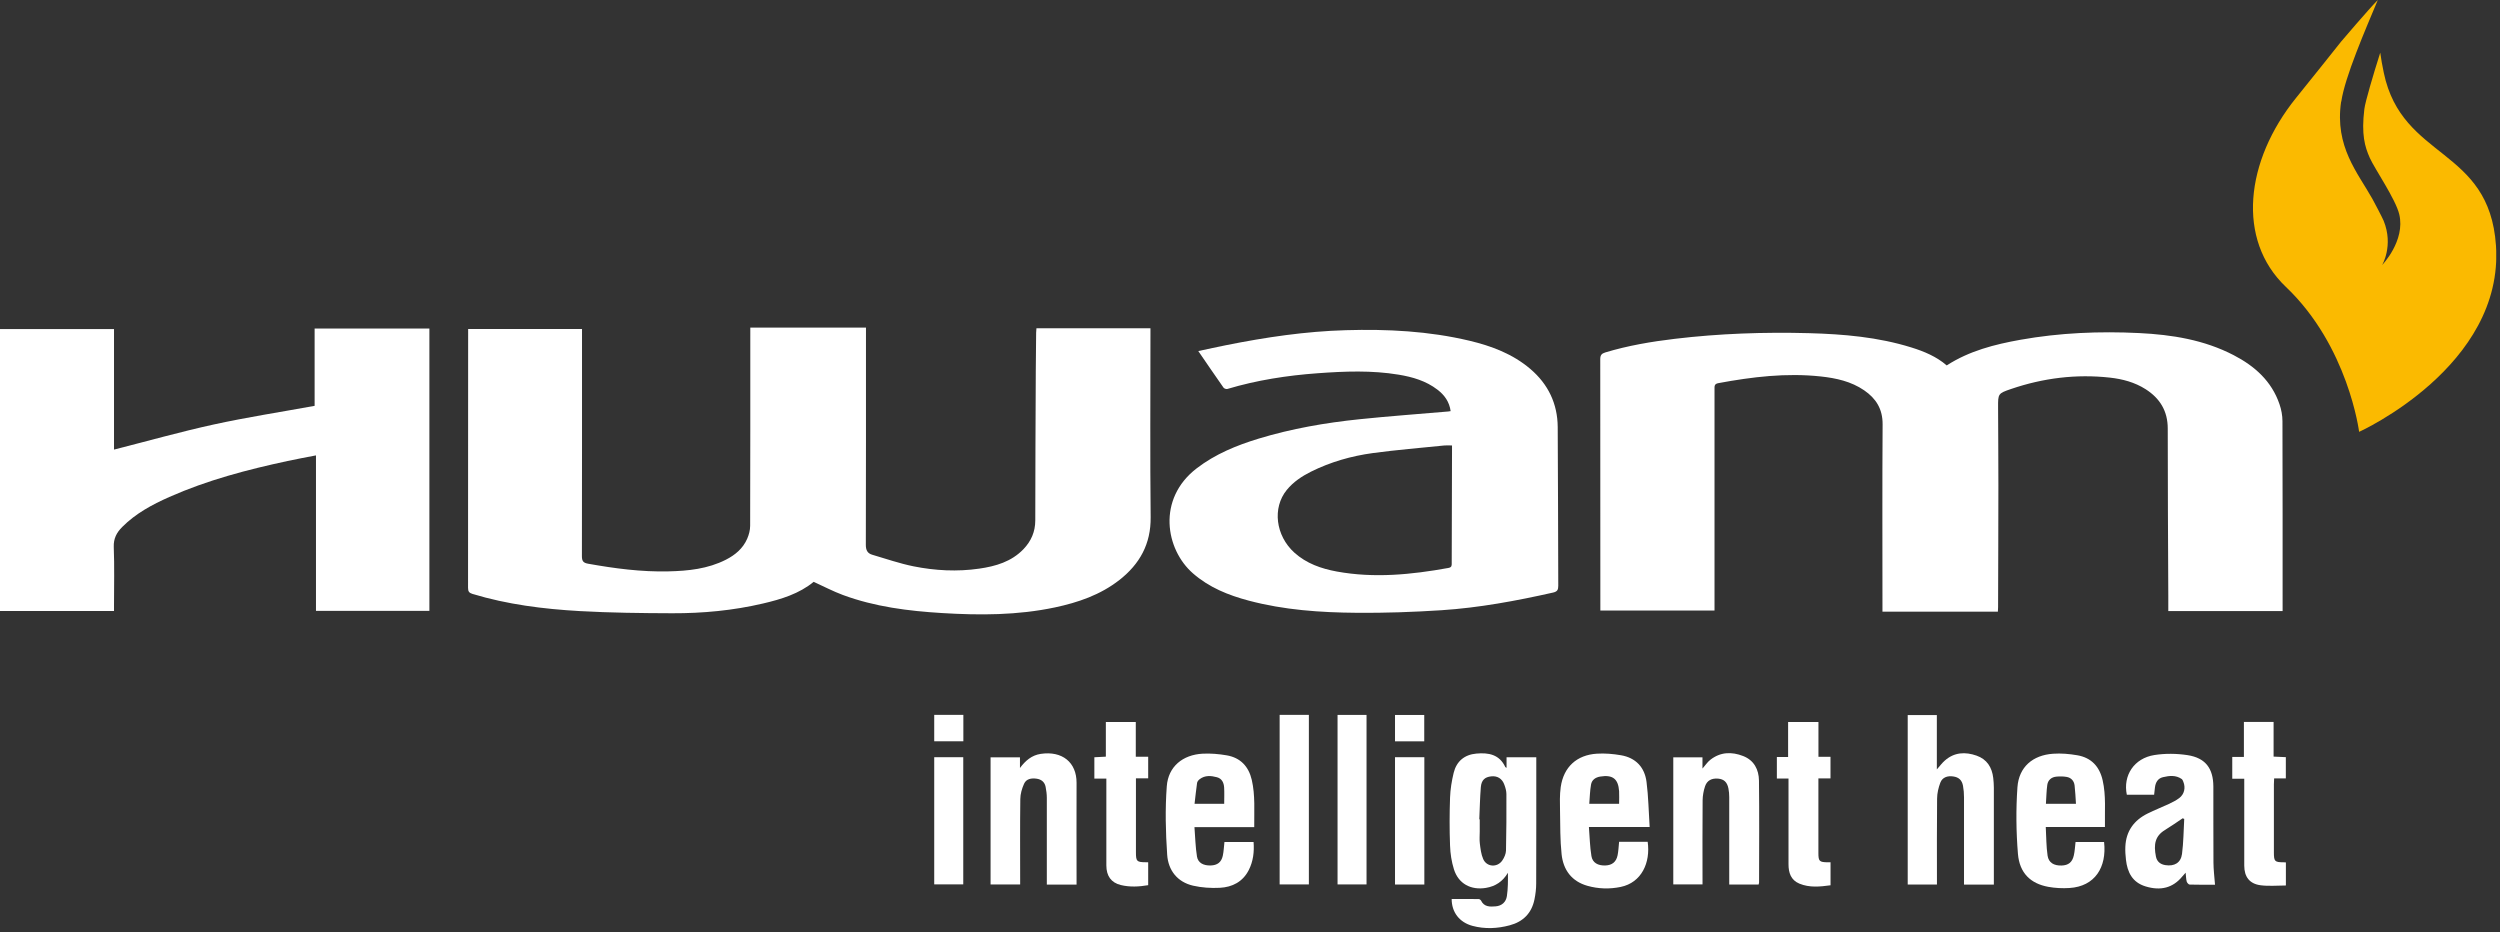 <?xml version="1.0" encoding="UTF-8"?>
<svg xmlns="http://www.w3.org/2000/svg" width="496" height="185" viewBox="0 0 496 185" fill="none">
  <rect x="0" y="0" width="496" height="185" fill="#333333" stroke="none"/>
  <g clip-path="url(#clip0_1362_3331)">
    <path d="M161.44 115.43C158.58 117.79 155.03 118.88 151.4 119.73C145.48 121.12 139.45 121.69 133.38 121.67C127.26 121.65 121.13 121.58 115.03 121.24C107.83 120.83 100.68 119.94 93.73 117.83C93.07 117.63 92.86 117.33 92.86 116.63C92.88 99.82 92.88 83.01 92.88 66.2V65.27H115.47C115.47 65.71 115.47 66.14 115.47 66.57C115.47 81.17 115.48 95.76 115.45 110.36C115.45 111.33 115.74 111.67 116.67 111.84C121.95 112.78 127.25 113.49 132.62 113.36C136.54 113.27 140.43 112.87 144.01 111.05C145.86 110.11 147.4 108.82 148.24 106.89C148.59 106.09 148.83 105.18 148.83 104.31C148.87 91.61 148.86 78.9 148.86 66.2C148.86 65.82 148.86 65.44 148.86 65H171.81V66.25C171.81 80.2 171.82 94.16 171.78 108.11C171.78 109.16 172.12 109.79 173.05 110.06C175.77 110.86 178.48 111.8 181.25 112.36C185.54 113.22 189.9 113.45 194.26 112.82C197.54 112.35 200.67 111.44 203.06 108.95C204.57 107.37 205.4 105.51 205.4 103.24C205.4 93.36 205.46 83.48 205.5 73.61C205.51 71.08 205.55 68.54 205.57 66.01C205.57 65.73 205.61 65.45 205.63 65.13H228.25C228.25 65.6 228.25 66.01 228.25 66.42C228.25 78.48 228.16 90.54 228.29 102.6C228.35 107.93 226.12 111.91 222.09 115.07C218.32 118.02 213.91 119.53 209.3 120.51C201.9 122.08 194.4 122.09 186.9 121.63C180.2 121.22 173.56 120.39 167.22 118.04C165.28 117.32 163.44 116.35 161.44 115.44V115.43Z" fill="white"></path>
    <path d="M340.15 121.13H317.51C317.51 120.75 317.51 120.4 317.51 120.06C317.51 103.8 317.51 87.53 317.49 71.27C317.49 70.47 317.75 70.15 318.47 69.93C322.99 68.56 327.63 67.78 332.31 67.22C341.14 66.17 350.02 65.86 358.9 66.1C365.76 66.29 372.59 66.87 379.2 68.93C381.75 69.72 384.19 70.74 386.23 72.5C390.72 69.6 395.74 68.33 400.86 67.41C408.66 66.02 416.53 65.69 424.42 66.08C430.92 66.4 437.3 67.42 443.17 70.47C447.33 72.63 450.69 75.61 452.25 80.19C452.62 81.26 452.84 82.44 452.84 83.57C452.88 95.79 452.87 108.01 452.87 120.23C452.87 120.54 452.87 120.86 452.87 121.24H430.19C430.19 120.21 430.19 119.17 430.19 118.12C430.15 107.09 430.07 96.06 430.08 85.02C430.08 81.53 428.52 79.02 425.68 77.21C423.53 75.84 421.11 75.2 418.61 74.92C411.91 74.18 405.38 75 399.01 77.17C396.4 78.06 396.41 78.12 396.42 80.82C396.44 85.98 396.48 91.15 396.48 96.31C396.48 104.36 396.44 112.41 396.42 120.46C396.42 120.74 396.39 121.02 396.38 121.36H373.48V120.18C373.48 108.18 373.43 96.19 373.51 84.19C373.53 81.15 372.2 79.05 369.85 77.44C367.27 75.67 364.29 75.02 361.25 74.69C354.39 73.95 347.63 74.77 340.9 76.02C340.1 76.17 340.16 76.64 340.16 77.19C340.16 86.88 340.16 96.56 340.16 106.25C340.16 110.8 340.16 115.36 340.16 119.91V121.09L340.15 121.13Z" fill="white"></path>
    <path d="M22.62 121.22H0V65.29H22.62V89.2C29.27 87.51 35.79 85.67 42.4 84.22C48.99 82.78 55.67 81.75 62.42 80.52V65.18H85.19V121.19H62.69V90.35C60.74 90.73 58.89 91.06 57.07 91.46C49.05 93.18 41.13 95.26 33.6 98.6C30.19 100.11 26.92 101.87 24.25 104.55C23.15 105.65 22.51 106.83 22.57 108.52C22.72 112.36 22.62 116.22 22.62 120.06V121.2V121.22Z" fill="white"></path>
    <path d="M287.81 81.59C287.56 79.72 286.59 78.38 285.19 77.31C282.91 75.56 280.25 74.79 277.47 74.33C272.15 73.45 266.8 73.66 261.45 74.05C255.37 74.49 249.36 75.42 243.51 77.17C243.29 77.23 242.87 77.09 242.74 76.9C241.09 74.55 239.47 72.17 237.74 69.65C239.67 69.24 241.47 68.84 243.28 68.48C251.11 66.91 259 65.74 267 65.51C275.25 65.27 283.47 65.68 291.54 67.6C295.94 68.65 300.12 70.22 303.62 73.2C307.16 76.22 309.02 80.09 309.05 84.73C309.13 95.22 309.11 105.7 309.16 116.19C309.16 116.97 309.02 117.36 308.15 117.56C300.83 119.21 293.46 120.58 285.97 121.07C280.38 121.43 274.76 121.63 269.16 121.58C261.95 121.52 254.75 121.03 247.73 119.16C243.7 118.09 239.9 116.56 236.7 113.77C231.24 109.03 229.5 99 237.42 92.92C241.12 90.08 245.33 88.36 249.73 87.02C256.25 85.04 262.94 83.88 269.69 83.18C275.55 82.57 281.43 82.15 287.31 81.64C287.44 81.63 287.56 81.6 287.79 81.57L287.81 81.59ZM288.07 88.38C287.48 88.38 287.03 88.34 286.59 88.38C281.85 88.87 277.09 89.25 272.37 89.89C268.11 90.47 263.98 91.65 260.1 93.58C258.28 94.49 256.6 95.61 255.3 97.2C252.4 100.75 253.07 106.27 256.81 109.65C259.2 111.8 262.13 112.82 265.22 113.39C272.65 114.75 280.02 114.01 287.37 112.68C288.09 112.55 288.02 112.13 288.02 111.65C288.04 104.21 288.06 96.77 288.08 89.33C288.08 89.05 288.08 88.77 288.08 88.36L288.07 88.38Z" fill="white"></path>
    <path d="M288.02 178.36C289.84 178.36 291.6 178.36 293.36 178.37C293.52 178.37 293.76 178.53 293.84 178.68C294.46 179.96 295.62 179.91 296.74 179.82C297.97 179.72 298.8 178.96 298.97 177.77C299.19 176.27 299.19 174.74 299.17 173.16C298.15 174.88 296.73 175.84 294.8 176.16C291.83 176.64 289.37 175.35 288.46 172.47C287.99 170.97 287.74 169.34 287.69 167.76C287.57 164.59 287.58 161.41 287.69 158.24C287.75 156.59 288.02 154.93 288.41 153.32C288.98 151.03 290.55 149.72 292.92 149.51C295.32 149.29 297.49 149.68 298.65 152.18C298.67 152.22 298.74 152.24 298.9 152.34V150.24H304.8V151.31C304.8 159.29 304.81 167.27 304.78 175.25C304.78 176.33 304.65 177.43 304.43 178.48C303.87 181.18 302.19 182.87 299.53 183.58C297.08 184.24 294.59 184.35 292.13 183.69C289.55 182.99 288 180.99 288.01 178.33L288.02 178.36ZM293.49 162.56C293.49 162.56 293.55 162.56 293.58 162.56C293.58 163.36 293.58 164.16 293.58 164.96C293.58 165.76 293.5 166.57 293.6 167.36C293.73 168.39 293.85 169.48 294.26 170.42C294.95 172.04 297.09 172.17 298.07 170.7C298.45 170.14 298.77 169.41 298.79 168.76C298.88 165.02 298.88 161.28 298.87 157.54C298.87 156.92 298.68 156.27 298.46 155.68C298.02 154.46 297.06 153.89 295.85 154.03C294.6 154.17 293.92 154.76 293.8 156.15C293.62 158.28 293.59 160.43 293.49 162.57V162.56Z" fill="white"></path>
    <path d="M395.58 175.5H389.66C389.66 175.13 389.66 174.79 389.66 174.45C389.66 169.03 389.66 163.61 389.66 158.19C389.66 157.43 389.6 156.65 389.46 155.9C389.25 154.77 388.62 154.21 387.54 154.05C386.37 153.87 385.37 154.23 384.97 155.26C384.59 156.25 384.33 157.36 384.32 158.42C384.26 163.74 384.29 169.06 384.29 174.39V175.49H378.49V141.87H384.27V152.65C384.88 151.96 385.31 151.37 385.85 150.9C387.73 149.23 389.92 149.13 392.16 149.92C394.21 150.64 395.22 152.25 395.46 154.36C395.53 155 395.58 155.64 395.58 156.27C395.58 162.27 395.58 168.26 395.58 174.26V175.51V175.5Z" fill="white"></path>
    <path d="M417.63 164.08H405.88C405.99 166.04 405.97 167.92 406.24 169.76C406.45 171.17 407.5 171.76 409.02 171.72C410.36 171.68 411.14 171.09 411.45 169.7C411.64 168.86 411.68 167.99 411.79 167.05C413.66 167.05 415.56 167.05 417.45 167.05C418.01 172.08 415.63 175.86 410.59 176.18C409.2 176.27 407.75 176.2 406.38 175.95C402.87 175.31 400.68 173.22 400.36 169.42C400 165.03 399.95 160.57 400.26 156.18C400.55 152.17 403.29 149.82 407.34 149.54C408.92 149.43 410.55 149.57 412.11 149.84C414.9 150.31 416.55 152.07 417.17 154.83C417.86 157.87 417.56 160.94 417.62 164.08H417.63ZM411.87 159.47C411.78 158.18 411.74 157 411.6 155.84C411.49 154.93 410.93 154.3 410.02 154.14C409.37 154.03 408.69 154.02 408.03 154.08C407.03 154.16 406.32 154.74 406.18 155.73C406.01 156.94 406 158.18 405.91 159.47H411.87Z" fill="white"></path>
    <path d="M427.39 157.67H421.96C421.17 153.85 423.41 150.43 427.43 149.8C429.58 149.46 431.86 149.49 434.01 149.82C437.56 150.37 439.11 152.44 439.13 156.03C439.15 161.07 439.11 166.1 439.15 171.14C439.16 172.57 439.34 173.99 439.46 175.53C437.8 175.53 436.11 175.55 434.43 175.5C434.22 175.5 433.91 175.14 433.84 174.9C433.71 174.39 433.71 173.84 433.63 173.14C433.35 173.45 433.15 173.67 432.96 173.9C431.12 176.14 428.69 176.79 425.67 175.86C423.06 175.06 422.07 173.06 421.79 170.57C421.69 169.71 421.63 168.84 421.67 167.98C421.8 164.9 423.38 162.74 426.09 161.4C427.46 160.72 428.9 160.16 430.29 159.51C431.01 159.17 431.74 158.81 432.37 158.33C433.37 157.57 433.65 156.29 433.18 155.12C433.1 154.92 433.01 154.67 432.84 154.55C431.68 153.75 430.4 153.89 429.14 154.19C428.11 154.43 427.66 155.24 427.54 156.24C427.49 156.68 427.44 157.13 427.38 157.66L427.39 157.67ZM433.36 162.48C433.25 162.44 433.15 162.39 433.04 162.35C431.87 163.13 430.73 163.94 429.53 164.67C427.57 165.87 427.25 167.5 427.74 169.96C427.94 170.94 428.61 171.48 429.6 171.64C431.38 171.92 432.67 171.2 432.91 169.43C433.21 167.13 433.22 164.8 433.35 162.48H433.36Z" fill="white"></path>
    <path d="M321.23 167.01H326.9C327.49 171.14 325.69 175.12 321.53 175.97C319.33 176.42 317.13 176.36 314.96 175.75C311.8 174.86 310.15 172.58 309.82 169.48C309.52 166.66 309.56 163.79 309.51 160.94C309.48 159.34 309.43 157.72 309.65 156.14C310.22 152.18 312.82 149.78 316.83 149.53C318.41 149.43 320.04 149.57 321.6 149.84C324.53 150.34 326.3 152.23 326.67 155.12C327.05 158.05 327.09 161.03 327.29 164.08H315.24C315.4 166.07 315.43 167.98 315.74 169.85C315.96 171.18 317.04 171.76 318.5 171.71C319.83 171.66 320.65 171.03 320.93 169.69C321.1 168.85 321.13 167.98 321.23 167.01ZM321.23 159.48C321.23 158.61 321.28 157.79 321.23 156.97C321.06 154.51 319.95 153.67 317.48 154.07C316.52 154.23 315.82 154.74 315.66 155.66C315.44 156.9 315.42 158.16 315.31 159.48H321.24H321.23Z" fill="white"></path>
    <path d="M248.84 164.1H236.98C237.14 166.1 237.17 168.04 237.48 169.94C237.69 171.2 238.77 171.75 240.2 171.71C241.51 171.67 242.32 171.08 242.6 169.79C242.79 168.92 242.82 168.02 242.93 167.05H248.71C248.86 169.01 248.64 170.9 247.74 172.65C246.55 174.96 244.48 176.01 242.03 176.14C240.26 176.23 238.43 176.11 236.71 175.72C233.56 174.99 231.78 172.65 231.57 169.6C231.26 165.08 231.15 160.5 231.49 155.99C231.78 152.08 234.66 149.74 238.62 149.53C240.2 149.45 241.82 149.59 243.39 149.86C246.1 150.33 247.73 152.06 248.35 154.72C249.06 157.78 248.81 160.89 248.84 164.1ZM242.88 159.49C242.88 158.34 242.93 157.29 242.87 156.25C242.81 155.3 242.44 154.47 241.43 154.2C240.27 153.89 239.08 153.79 238.04 154.57C237.8 154.75 237.54 155.05 237.5 155.33C237.3 156.69 237.17 158.06 237 159.48H242.88V159.49Z" fill="white"></path>
    <path d="M213.57 175.51H207.69C207.69 175.07 207.69 174.67 207.69 174.27C207.69 168.95 207.69 163.62 207.69 158.3C207.69 157.57 207.59 156.83 207.45 156.11C207.26 155.16 206.61 154.62 205.65 154.49C204.63 154.35 203.61 154.51 203.17 155.51C202.75 156.45 202.44 157.51 202.43 158.53C202.36 163.82 202.4 169.11 202.4 174.4V175.48H196.53V150.26H202.36V152.37C203.44 150.92 204.69 149.84 206.47 149.57C210.73 148.93 213.61 151.24 213.59 155.32C213.56 161.7 213.59 168.08 213.59 174.46V175.5L213.57 175.51Z" fill="white"></path>
    <path d="M348.91 175.49H343.08C343.08 175.13 343.08 174.76 343.08 174.39C343.08 168.97 343.08 163.55 343.08 158.14C343.08 157.57 343.03 156.99 342.92 156.43C342.67 155.17 342.03 154.59 340.89 154.48C339.63 154.37 338.69 154.82 338.29 155.98C337.99 156.87 337.81 157.85 337.8 158.79C337.75 163.95 337.78 169.11 337.78 174.27C337.78 174.65 337.78 175.03 337.78 175.47H331.98V150.25H337.77V152.48C338.37 151.8 338.77 151.18 339.32 150.75C341.33 149.17 343.58 149.11 345.85 150C348.02 150.85 348.95 152.7 348.98 154.87C349.06 161.6 349.01 168.33 349 175.07C349 175.19 348.95 175.31 348.91 175.48V175.49Z" fill="white"></path>
    <path d="M360.78 143.24V150.15H363.17V154.43H360.77V155.56C360.77 160.11 360.77 164.66 360.77 169.22C360.77 170.88 360.95 171.06 362.66 171.08C362.81 171.08 362.97 171.08 363.18 171.08V175.64C361.1 175.92 359.02 176.15 356.99 175.31C355.3 174.6 354.84 173.14 354.84 171.47C354.84 166.18 354.84 160.89 354.84 155.6V154.46H352.53V150.19H354.76V143.25H360.77L360.78 143.24Z" fill="white"></path>
    <path d="M225.37 154.42C225.37 155.52 225.37 156.44 225.37 157.37C225.37 161.28 225.37 165.19 225.37 169.1C225.37 170.9 225.53 171.06 227.35 171.07C227.47 171.07 227.6 171.07 227.8 171.07V175.62C225.97 175.93 224.16 176.03 222.36 175.59C220.46 175.12 219.5 173.8 219.5 171.69C219.49 166.34 219.5 160.98 219.5 155.63C219.5 155.28 219.5 154.94 219.5 154.47H217.12V150.24C217.84 150.2 218.55 150.17 219.4 150.12V143.25H225.34V150.13H227.8V154.42H225.38H225.37Z" fill="white"></path>
    <path d="M453.52 171.09V175.68C451.82 175.68 450.15 175.85 448.53 175.64C446.31 175.36 445.26 173.97 445.26 171.73C445.25 166.41 445.26 161.08 445.26 155.76C445.26 155.38 445.26 155 445.26 154.5H442.88V150.18H445.19V143.23H451.08V150.11C451.95 150.15 452.7 150.18 453.51 150.22V154.43H451.19C451.17 154.88 451.14 155.25 451.14 155.62C451.14 160.11 451.14 164.6 451.14 169.09C451.14 170.92 451.29 171.07 453.1 171.08C453.22 171.08 453.34 171.09 453.53 171.1L453.52 171.09Z" fill="white"></path>
    <path d="M253.88 141.83H259.68V175.47H253.88V141.83Z" fill="white"></path>
    <path d="M265.37 141.84H271.12V175.47H265.37V141.84Z" fill="white"></path>
    <path d="M282.59 175.49H276.77V150.23H282.59V175.49Z" fill="white"></path>
    <path d="M185.35 150.23H191.11V175.46H185.35V150.23Z" fill="white"></path>
    <path d="M282.57 147.08H276.77V141.85H282.57V147.08Z" fill="white"></path>
    <path d="M185.35 141.83H191.13V147.07H185.35V141.83Z" fill="white"></path>
    <path d="M464.48 20.17C463.16 29.09 467.8 34.3 470.69 39.47C471 40.01 472.69 43.25 472.92 43.81C474.92 48.74 472.61 52.59 472.61 52.59C472.61 52.59 477.27 47.78 476.01 42.51C475.29 39.5 471.13 33.48 470.18 31.35C469.17 29.1 468.47 26.68 469.09 21.62C469.27 20.18 470.83 14.89 472.24 10.45C472.41 11.68 472.64 13 472.95 14.46C476.59 31.8 493.86 29.13 495.2 48.7C496.84 72.68 468.05 85.68 468.05 85.68C468.05 85.68 465.91 68.69 453.51 56.91C443.7 47.59 445.43 31.94 455.54 19.42C459.49 14.52 462.36 10.92 464.48 8.25C464.48 8.25 469.99 1.77 471.76 -0.01C469.28 5.93 465.23 15.24 464.51 20.16L464.48 20.17Z" fill="#FBBA00"></path>
  </g>
  <defs>
    <clipPath id="clip0_1362_3331">
      <rect width="495.25" height="184.16" fill="white"></rect>
    </clipPath>
  </defs>
</svg>

